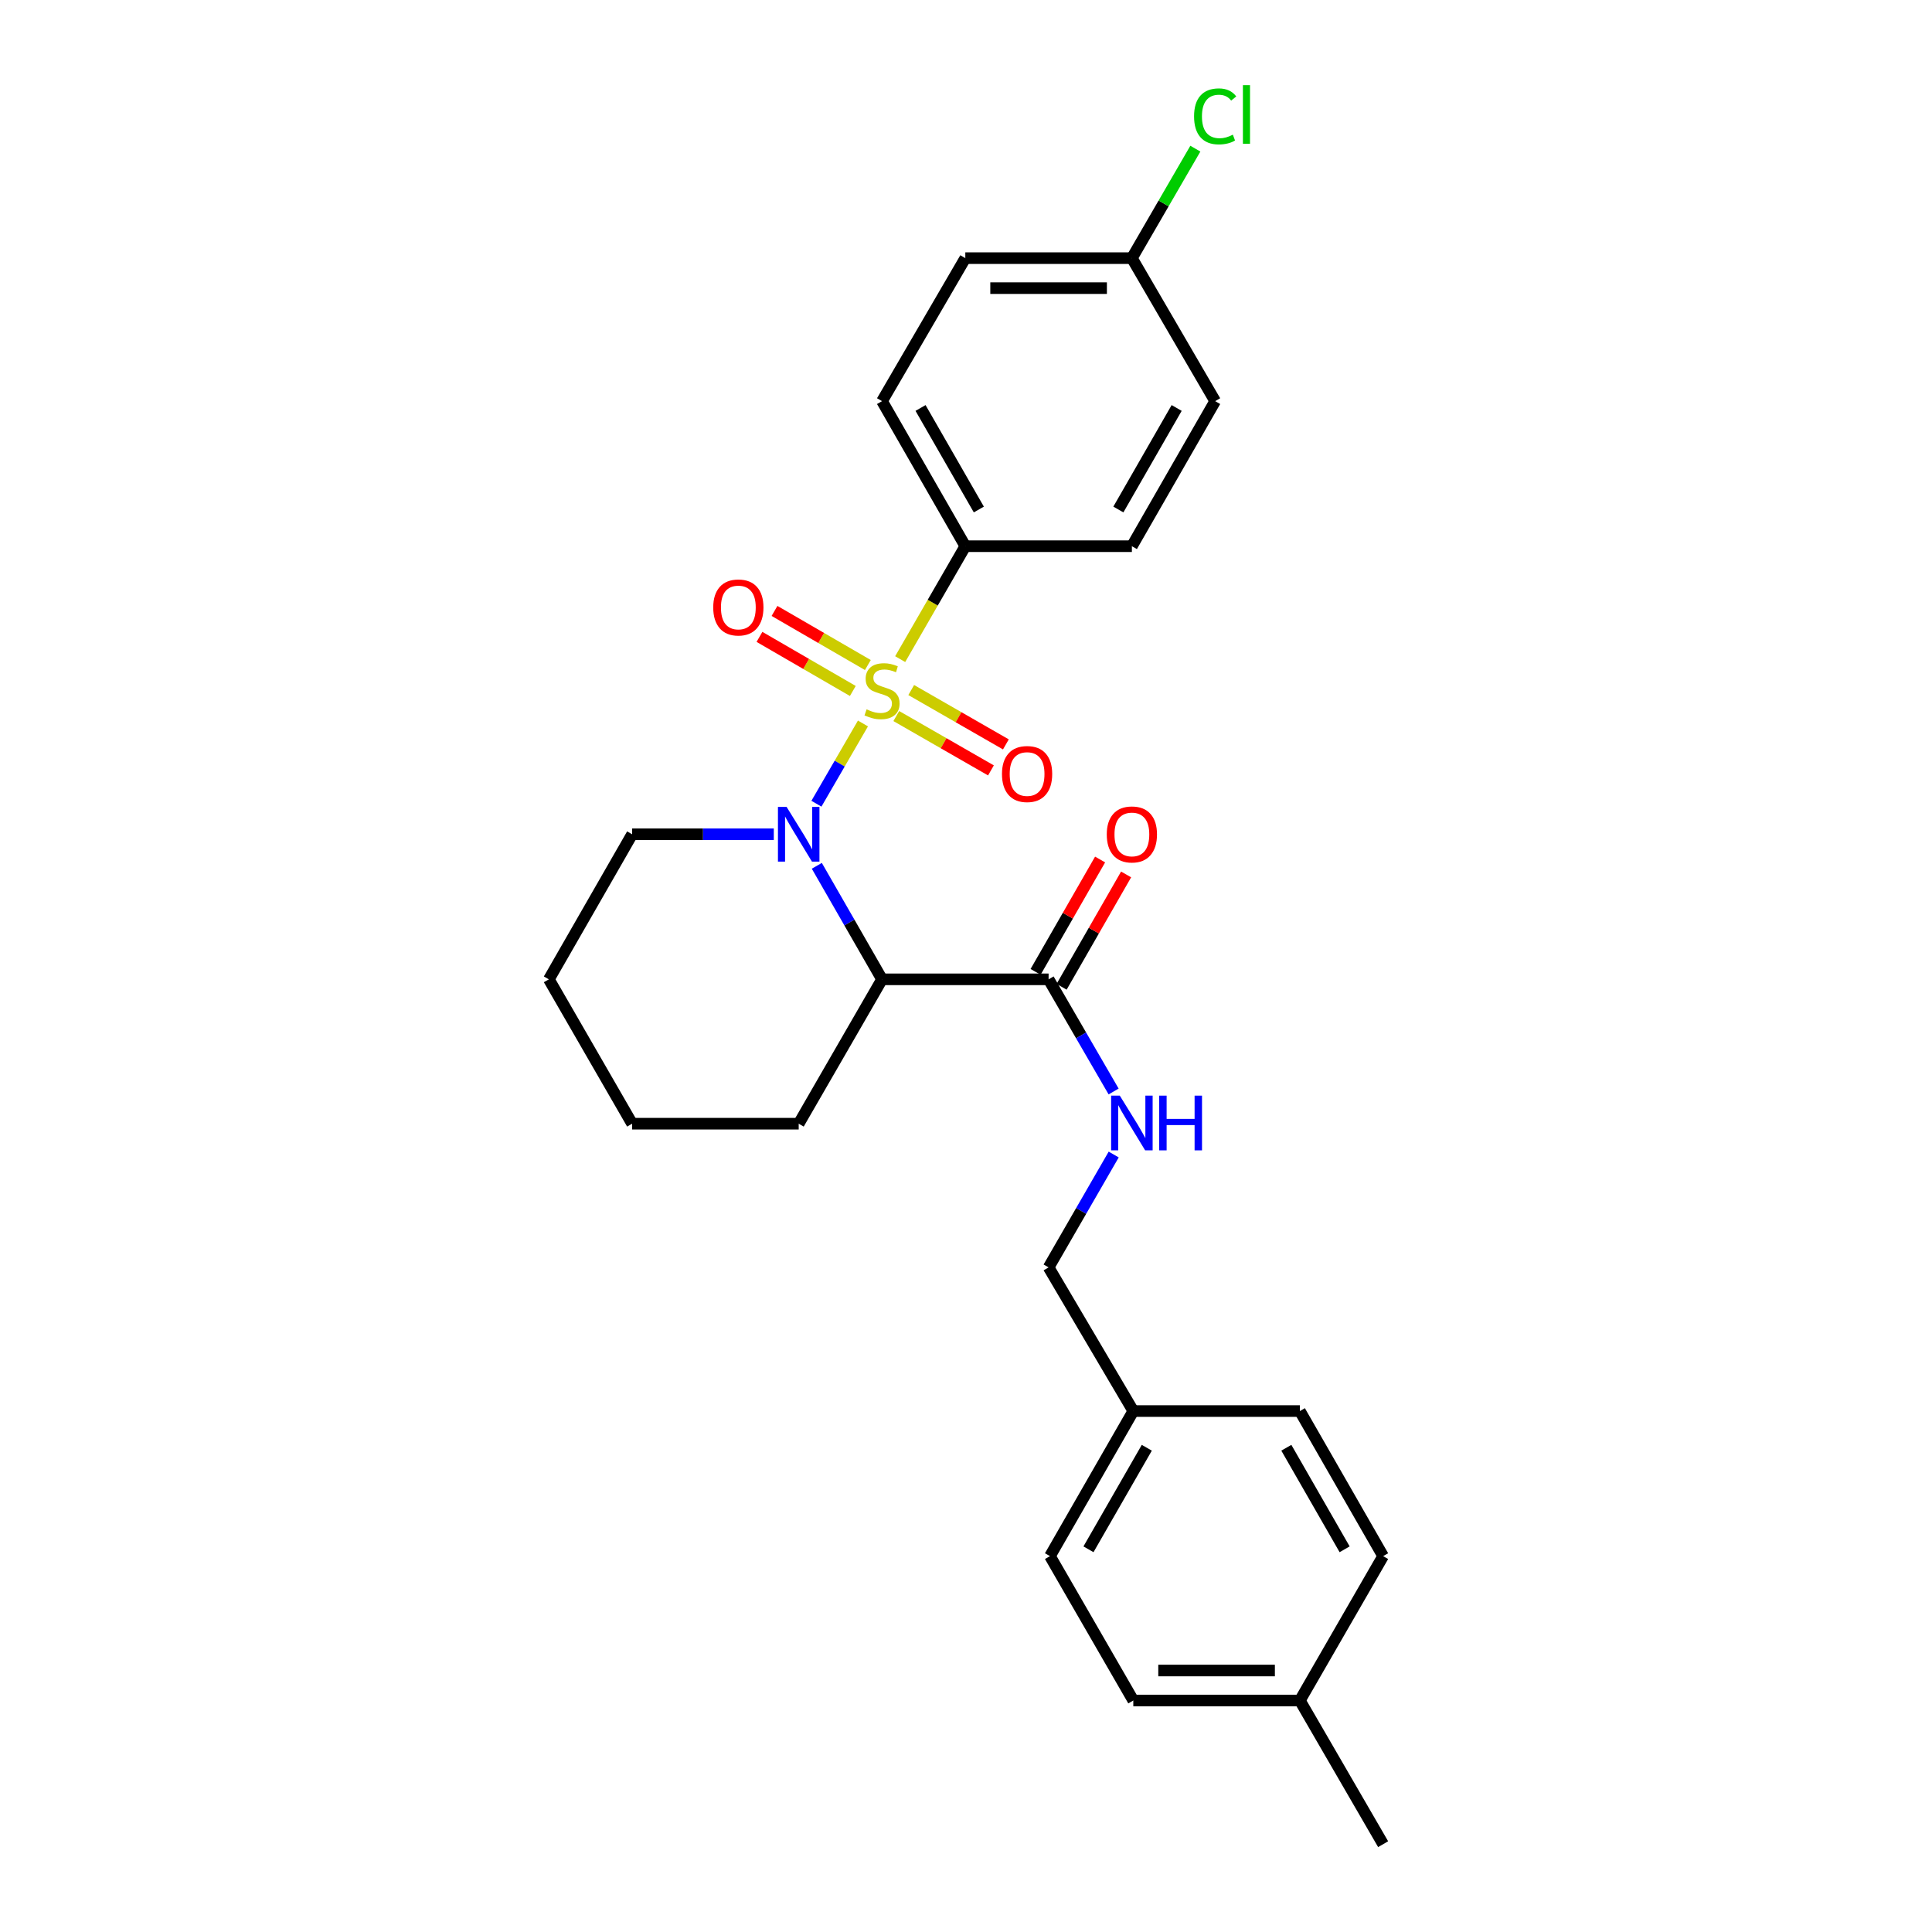 <?xml version='1.0' encoding='iso-8859-1'?>
<svg version='1.1' baseProfile='full'
              xmlns='http://www.w3.org/2000/svg'
                      xmlns:rdkit='http://www.rdkit.org/xml'
                      xmlns:xlink='http://www.w3.org/1999/xlink'
                  xml:space='preserve'
width='1000px' height='1000px' viewBox='0 0 1000 1000'>
<!-- END OF HEADER -->
<rect style='opacity:1.0;fill:#FFFFFF;stroke:none' width='1000' height='1000' x='0' y='0'> </rect>
<path class='bond-0' d='M 446.664,374.468 L 434.621,395.235' style='fill:none;fill-rule:evenodd;stroke:#CCCC00;stroke-width:6px;stroke-linecap:butt;stroke-linejoin:miter;stroke-opacity:1' />
<path class='bond-0' d='M 434.621,395.235 L 422.579,416.002' style='fill:none;fill-rule:evenodd;stroke:#0000FF;stroke-width:6px;stroke-linecap:butt;stroke-linejoin:miter;stroke-opacity:1' />
<path class='bond-3' d='M 465.929,341.162 L 482.788,311.937' style='fill:none;fill-rule:evenodd;stroke:#CCCC00;stroke-width:6px;stroke-linecap:butt;stroke-linejoin:miter;stroke-opacity:1' />
<path class='bond-3' d='M 482.788,311.937 L 499.646,282.713' style='fill:none;fill-rule:evenodd;stroke:#000000;stroke-width:6px;stroke-linecap:butt;stroke-linejoin:miter;stroke-opacity:1' />
<path class='bond-4' d='M 463.918,370.627 L 488.416,384.695' style='fill:none;fill-rule:evenodd;stroke:#CCCC00;stroke-width:6px;stroke-linecap:butt;stroke-linejoin:miter;stroke-opacity:1' />
<path class='bond-4' d='M 488.416,384.695 L 512.913,398.763' style='fill:none;fill-rule:evenodd;stroke:#FF0000;stroke-width:6px;stroke-linecap:butt;stroke-linejoin:miter;stroke-opacity:1' />
<path class='bond-4' d='M 471.649,357.164 L 496.147,371.232' style='fill:none;fill-rule:evenodd;stroke:#CCCC00;stroke-width:6px;stroke-linecap:butt;stroke-linejoin:miter;stroke-opacity:1' />
<path class='bond-4' d='M 496.147,371.232 L 520.644,385.3' style='fill:none;fill-rule:evenodd;stroke:#FF0000;stroke-width:6px;stroke-linecap:butt;stroke-linejoin:miter;stroke-opacity:1' />
<path class='bond-5' d='M 449.202,344.215 L 425.043,330.215' style='fill:none;fill-rule:evenodd;stroke:#CCCC00;stroke-width:6px;stroke-linecap:butt;stroke-linejoin:miter;stroke-opacity:1' />
<path class='bond-5' d='M 425.043,330.215 L 400.884,316.215' style='fill:none;fill-rule:evenodd;stroke:#FF0000;stroke-width:6px;stroke-linecap:butt;stroke-linejoin:miter;stroke-opacity:1' />
<path class='bond-5' d='M 441.418,357.647 L 417.259,343.647' style='fill:none;fill-rule:evenodd;stroke:#CCCC00;stroke-width:6px;stroke-linecap:butt;stroke-linejoin:miter;stroke-opacity:1' />
<path class='bond-5' d='M 417.259,343.647 L 393.1,329.647' style='fill:none;fill-rule:evenodd;stroke:#FF0000;stroke-width:6px;stroke-linecap:butt;stroke-linejoin:miter;stroke-opacity:1' />
<path class='bond-1' d='M 422.785,448.144 L 439.662,477.521' style='fill:none;fill-rule:evenodd;stroke:#0000FF;stroke-width:6px;stroke-linecap:butt;stroke-linejoin:miter;stroke-opacity:1' />
<path class='bond-1' d='M 439.662,477.521 L 456.539,506.898' style='fill:none;fill-rule:evenodd;stroke:#000000;stroke-width:6px;stroke-linecap:butt;stroke-linejoin:miter;stroke-opacity:1' />
<path class='bond-10' d='M 400.511,431.819 L 363.852,431.819' style='fill:none;fill-rule:evenodd;stroke:#0000FF;stroke-width:6px;stroke-linecap:butt;stroke-linejoin:miter;stroke-opacity:1' />
<path class='bond-10' d='M 363.852,431.819 L 327.192,431.819' style='fill:none;fill-rule:evenodd;stroke:#000000;stroke-width:6px;stroke-linecap:butt;stroke-linejoin:miter;stroke-opacity:1' />
<path class='bond-2' d='M 456.539,506.898 L 542.753,506.898' style='fill:none;fill-rule:evenodd;stroke:#000000;stroke-width:6px;stroke-linecap:butt;stroke-linejoin:miter;stroke-opacity:1' />
<path class='bond-14' d='M 456.539,506.898 L 413.406,581.624' style='fill:none;fill-rule:evenodd;stroke:#000000;stroke-width:6px;stroke-linecap:butt;stroke-linejoin:miter;stroke-opacity:1' />
<path class='bond-6' d='M 542.753,506.898 L 559.58,535.926' style='fill:none;fill-rule:evenodd;stroke:#000000;stroke-width:6px;stroke-linecap:butt;stroke-linejoin:miter;stroke-opacity:1' />
<path class='bond-6' d='M 559.58,535.926 L 576.406,564.953' style='fill:none;fill-rule:evenodd;stroke:#0000FF;stroke-width:6px;stroke-linecap:butt;stroke-linejoin:miter;stroke-opacity:1' />
<path class='bond-7' d='M 549.485,510.763 L 566.18,481.686' style='fill:none;fill-rule:evenodd;stroke:#000000;stroke-width:6px;stroke-linecap:butt;stroke-linejoin:miter;stroke-opacity:1' />
<path class='bond-7' d='M 566.18,481.686 L 582.875,452.608' style='fill:none;fill-rule:evenodd;stroke:#FF0000;stroke-width:6px;stroke-linecap:butt;stroke-linejoin:miter;stroke-opacity:1' />
<path class='bond-7' d='M 536.022,503.033 L 552.717,473.956' style='fill:none;fill-rule:evenodd;stroke:#000000;stroke-width:6px;stroke-linecap:butt;stroke-linejoin:miter;stroke-opacity:1' />
<path class='bond-7' d='M 552.717,473.956 L 569.412,444.878' style='fill:none;fill-rule:evenodd;stroke:#FF0000;stroke-width:6px;stroke-linecap:butt;stroke-linejoin:miter;stroke-opacity:1' />
<path class='bond-8' d='M 499.646,282.713 L 456.539,207.633' style='fill:none;fill-rule:evenodd;stroke:#000000;stroke-width:6px;stroke-linecap:butt;stroke-linejoin:miter;stroke-opacity:1' />
<path class='bond-8' d='M 506.644,263.721 L 476.469,211.165' style='fill:none;fill-rule:evenodd;stroke:#000000;stroke-width:6px;stroke-linecap:butt;stroke-linejoin:miter;stroke-opacity:1' />
<path class='bond-9' d='M 499.646,282.713 L 585.86,282.713' style='fill:none;fill-rule:evenodd;stroke:#000000;stroke-width:6px;stroke-linecap:butt;stroke-linejoin:miter;stroke-opacity:1' />
<path class='bond-11' d='M 576.449,597.579 L 559.601,626.788' style='fill:none;fill-rule:evenodd;stroke:#0000FF;stroke-width:6px;stroke-linecap:butt;stroke-linejoin:miter;stroke-opacity:1' />
<path class='bond-11' d='M 559.601,626.788 L 542.753,655.996' style='fill:none;fill-rule:evenodd;stroke:#000000;stroke-width:6px;stroke-linecap:butt;stroke-linejoin:miter;stroke-opacity:1' />
<path class='bond-16' d='M 456.539,207.633 L 499.646,133.615' style='fill:none;fill-rule:evenodd;stroke:#000000;stroke-width:6px;stroke-linecap:butt;stroke-linejoin:miter;stroke-opacity:1' />
<path class='bond-15' d='M 585.86,282.713 L 628.967,207.633' style='fill:none;fill-rule:evenodd;stroke:#000000;stroke-width:6px;stroke-linecap:butt;stroke-linejoin:miter;stroke-opacity:1' />
<path class='bond-15' d='M 578.863,263.721 L 609.038,211.165' style='fill:none;fill-rule:evenodd;stroke:#000000;stroke-width:6px;stroke-linecap:butt;stroke-linejoin:miter;stroke-opacity:1' />
<path class='bond-24' d='M 327.192,431.819 L 284.094,506.898' style='fill:none;fill-rule:evenodd;stroke:#000000;stroke-width:6px;stroke-linecap:butt;stroke-linejoin:miter;stroke-opacity:1' />
<path class='bond-13' d='M 542.753,655.996 L 586.594,730.36' style='fill:none;fill-rule:evenodd;stroke:#000000;stroke-width:6px;stroke-linecap:butt;stroke-linejoin:miter;stroke-opacity:1' />
<path class='bond-12' d='M 585.86,133.615 L 628.967,207.633' style='fill:none;fill-rule:evenodd;stroke:#000000;stroke-width:6px;stroke-linecap:butt;stroke-linejoin:miter;stroke-opacity:1' />
<path class='bond-17' d='M 585.86,133.615 L 602.287,105.278' style='fill:none;fill-rule:evenodd;stroke:#000000;stroke-width:6px;stroke-linecap:butt;stroke-linejoin:miter;stroke-opacity:1' />
<path class='bond-17' d='M 602.287,105.278 L 618.714,76.94' style='fill:none;fill-rule:evenodd;stroke:#00CC00;stroke-width:6px;stroke-linecap:butt;stroke-linejoin:miter;stroke-opacity:1' />
<path class='bond-26' d='M 585.86,133.615 L 499.646,133.615' style='fill:none;fill-rule:evenodd;stroke:#000000;stroke-width:6px;stroke-linecap:butt;stroke-linejoin:miter;stroke-opacity:1' />
<path class='bond-26' d='M 572.928,149.14 L 512.578,149.14' style='fill:none;fill-rule:evenodd;stroke:#000000;stroke-width:6px;stroke-linecap:butt;stroke-linejoin:miter;stroke-opacity:1' />
<path class='bond-19' d='M 586.594,730.36 L 672.808,730.36' style='fill:none;fill-rule:evenodd;stroke:#000000;stroke-width:6px;stroke-linecap:butt;stroke-linejoin:miter;stroke-opacity:1' />
<path class='bond-20' d='M 586.594,730.36 L 543.461,805.448' style='fill:none;fill-rule:evenodd;stroke:#000000;stroke-width:6px;stroke-linecap:butt;stroke-linejoin:miter;stroke-opacity:1' />
<path class='bond-20' d='M 593.585,749.356 L 563.392,801.917' style='fill:none;fill-rule:evenodd;stroke:#000000;stroke-width:6px;stroke-linecap:butt;stroke-linejoin:miter;stroke-opacity:1' />
<path class='bond-27' d='M 413.406,581.624 L 327.192,581.624' style='fill:none;fill-rule:evenodd;stroke:#000000;stroke-width:6px;stroke-linecap:butt;stroke-linejoin:miter;stroke-opacity:1' />
<path class='bond-18' d='M 672.808,880.182 L 586.594,880.182' style='fill:none;fill-rule:evenodd;stroke:#000000;stroke-width:6px;stroke-linecap:butt;stroke-linejoin:miter;stroke-opacity:1' />
<path class='bond-18' d='M 659.875,864.657 L 599.526,864.657' style='fill:none;fill-rule:evenodd;stroke:#000000;stroke-width:6px;stroke-linecap:butt;stroke-linejoin:miter;stroke-opacity:1' />
<path class='bond-23' d='M 672.808,880.182 L 715.906,954.545' style='fill:none;fill-rule:evenodd;stroke:#000000;stroke-width:6px;stroke-linecap:butt;stroke-linejoin:miter;stroke-opacity:1' />
<path class='bond-28' d='M 672.808,880.182 L 715.906,805.448' style='fill:none;fill-rule:evenodd;stroke:#000000;stroke-width:6px;stroke-linecap:butt;stroke-linejoin:miter;stroke-opacity:1' />
<path class='bond-21' d='M 672.808,730.36 L 715.906,805.448' style='fill:none;fill-rule:evenodd;stroke:#000000;stroke-width:6px;stroke-linecap:butt;stroke-linejoin:miter;stroke-opacity:1' />
<path class='bond-21' d='M 665.808,749.351 L 695.977,801.913' style='fill:none;fill-rule:evenodd;stroke:#000000;stroke-width:6px;stroke-linecap:butt;stroke-linejoin:miter;stroke-opacity:1' />
<path class='bond-22' d='M 543.461,805.448 L 586.594,880.182' style='fill:none;fill-rule:evenodd;stroke:#000000;stroke-width:6px;stroke-linecap:butt;stroke-linejoin:miter;stroke-opacity:1' />
<path class='bond-25' d='M 284.094,506.898 L 327.192,581.624' style='fill:none;fill-rule:evenodd;stroke:#000000;stroke-width:6px;stroke-linecap:butt;stroke-linejoin:miter;stroke-opacity:1' />
<path  class='atom-0' d='M 448.539 367.158
Q 448.859 367.278, 450.179 367.838
Q 451.499 368.398, 452.939 368.758
Q 454.419 369.078, 455.859 369.078
Q 458.539 369.078, 460.099 367.798
Q 461.659 366.478, 461.659 364.198
Q 461.659 362.638, 460.859 361.678
Q 460.099 360.718, 458.899 360.198
Q 457.699 359.678, 455.699 359.078
Q 453.179 358.318, 451.659 357.598
Q 450.179 356.878, 449.099 355.358
Q 448.059 353.838, 448.059 351.278
Q 448.059 347.718, 450.459 345.518
Q 452.899 343.318, 457.699 343.318
Q 460.979 343.318, 464.699 344.878
L 463.779 347.958
Q 460.379 346.558, 457.819 346.558
Q 455.059 346.558, 453.539 347.718
Q 452.019 348.838, 452.059 350.798
Q 452.059 352.318, 452.819 353.238
Q 453.619 354.158, 454.739 354.678
Q 455.899 355.198, 457.819 355.798
Q 460.379 356.598, 461.899 357.398
Q 463.419 358.198, 464.499 359.838
Q 465.619 361.438, 465.619 364.198
Q 465.619 368.118, 462.979 370.238
Q 460.379 372.318, 456.019 372.318
Q 453.499 372.318, 451.579 371.758
Q 449.699 371.238, 447.459 370.318
L 448.539 367.158
' fill='#CCCC00'/>
<path  class='atom-1' d='M 407.146 417.659
L 416.426 432.659
Q 417.346 434.139, 418.826 436.819
Q 420.306 439.499, 420.386 439.659
L 420.386 417.659
L 424.146 417.659
L 424.146 445.979
L 420.266 445.979
L 410.306 429.579
Q 409.146 427.659, 407.906 425.459
Q 406.706 423.259, 406.346 422.579
L 406.346 445.979
L 402.666 445.979
L 402.666 417.659
L 407.146 417.659
' fill='#0000FF'/>
<path  class='atom-5' d='M 518.619 400.634
Q 518.619 393.834, 521.979 390.034
Q 525.339 386.234, 531.619 386.234
Q 537.899 386.234, 541.259 390.034
Q 544.619 393.834, 544.619 400.634
Q 544.619 407.514, 541.219 411.434
Q 537.819 415.314, 531.619 415.314
Q 525.379 415.314, 521.979 411.434
Q 518.619 407.554, 518.619 400.634
M 531.619 412.114
Q 535.939 412.114, 538.259 409.234
Q 540.619 406.314, 540.619 400.634
Q 540.619 395.074, 538.259 392.274
Q 535.939 389.434, 531.619 389.434
Q 527.299 389.434, 524.939 392.234
Q 522.619 395.034, 522.619 400.634
Q 522.619 406.354, 524.939 409.234
Q 527.299 412.114, 531.619 412.114
' fill='#FF0000'/>
<path  class='atom-6' d='M 369.167 314.42
Q 369.167 307.62, 372.527 303.82
Q 375.887 300.02, 382.167 300.02
Q 388.447 300.02, 391.807 303.82
Q 395.167 307.62, 395.167 314.42
Q 395.167 321.3, 391.767 325.22
Q 388.367 329.1, 382.167 329.1
Q 375.927 329.1, 372.527 325.22
Q 369.167 321.34, 369.167 314.42
M 382.167 325.9
Q 386.487 325.9, 388.807 323.02
Q 391.167 320.1, 391.167 314.42
Q 391.167 308.86, 388.807 306.06
Q 386.487 303.22, 382.167 303.22
Q 377.847 303.22, 375.487 306.02
Q 373.167 308.82, 373.167 314.42
Q 373.167 320.14, 375.487 323.02
Q 377.847 325.9, 382.167 325.9
' fill='#FF0000'/>
<path  class='atom-7' d='M 579.6 567.102
L 588.88 582.102
Q 589.8 583.582, 591.28 586.262
Q 592.76 588.942, 592.84 589.102
L 592.84 567.102
L 596.6 567.102
L 596.6 595.422
L 592.72 595.422
L 582.76 579.022
Q 581.6 577.102, 580.36 574.902
Q 579.16 572.702, 578.8 572.022
L 578.8 595.422
L 575.12 595.422
L 575.12 567.102
L 579.6 567.102
' fill='#0000FF'/>
<path  class='atom-7' d='M 600 567.102
L 603.84 567.102
L 603.84 579.142
L 618.32 579.142
L 618.32 567.102
L 622.16 567.102
L 622.16 595.422
L 618.32 595.422
L 618.32 582.342
L 603.84 582.342
L 603.84 595.422
L 600 595.422
L 600 567.102
' fill='#0000FF'/>
<path  class='atom-8' d='M 572.86 431.899
Q 572.86 425.099, 576.22 421.299
Q 579.58 417.499, 585.86 417.499
Q 592.14 417.499, 595.5 421.299
Q 598.86 425.099, 598.86 431.899
Q 598.86 438.779, 595.46 442.699
Q 592.06 446.579, 585.86 446.579
Q 579.62 446.579, 576.22 442.699
Q 572.86 438.819, 572.86 431.899
M 585.86 443.379
Q 590.18 443.379, 592.5 440.499
Q 594.86 437.579, 594.86 431.899
Q 594.86 426.339, 592.5 423.539
Q 590.18 420.699, 585.86 420.699
Q 581.54 420.699, 579.18 423.499
Q 576.86 426.299, 576.86 431.899
Q 576.86 437.619, 579.18 440.499
Q 581.54 443.379, 585.86 443.379
' fill='#FF0000'/>
<path  class='atom-18' d='M 618.047 60.231
Q 618.047 53.191, 621.327 49.511
Q 624.647 45.791, 630.927 45.791
Q 636.767 45.791, 639.887 49.911
L 637.247 52.071
Q 634.967 49.071, 630.927 49.071
Q 626.647 49.071, 624.367 51.951
Q 622.127 54.791, 622.127 60.231
Q 622.127 65.831, 624.447 68.711
Q 626.807 71.591, 631.367 71.591
Q 634.487 71.591, 638.127 69.711
L 639.247 72.711
Q 637.767 73.671, 635.527 74.231
Q 633.287 74.791, 630.807 74.791
Q 624.647 74.791, 621.327 71.031
Q 618.047 67.271, 618.047 60.231
' fill='#00CC00'/>
<path  class='atom-18' d='M 643.327 44.071
L 647.007 44.071
L 647.007 74.431
L 643.327 74.431
L 643.327 44.071
' fill='#00CC00'/>
</svg>
